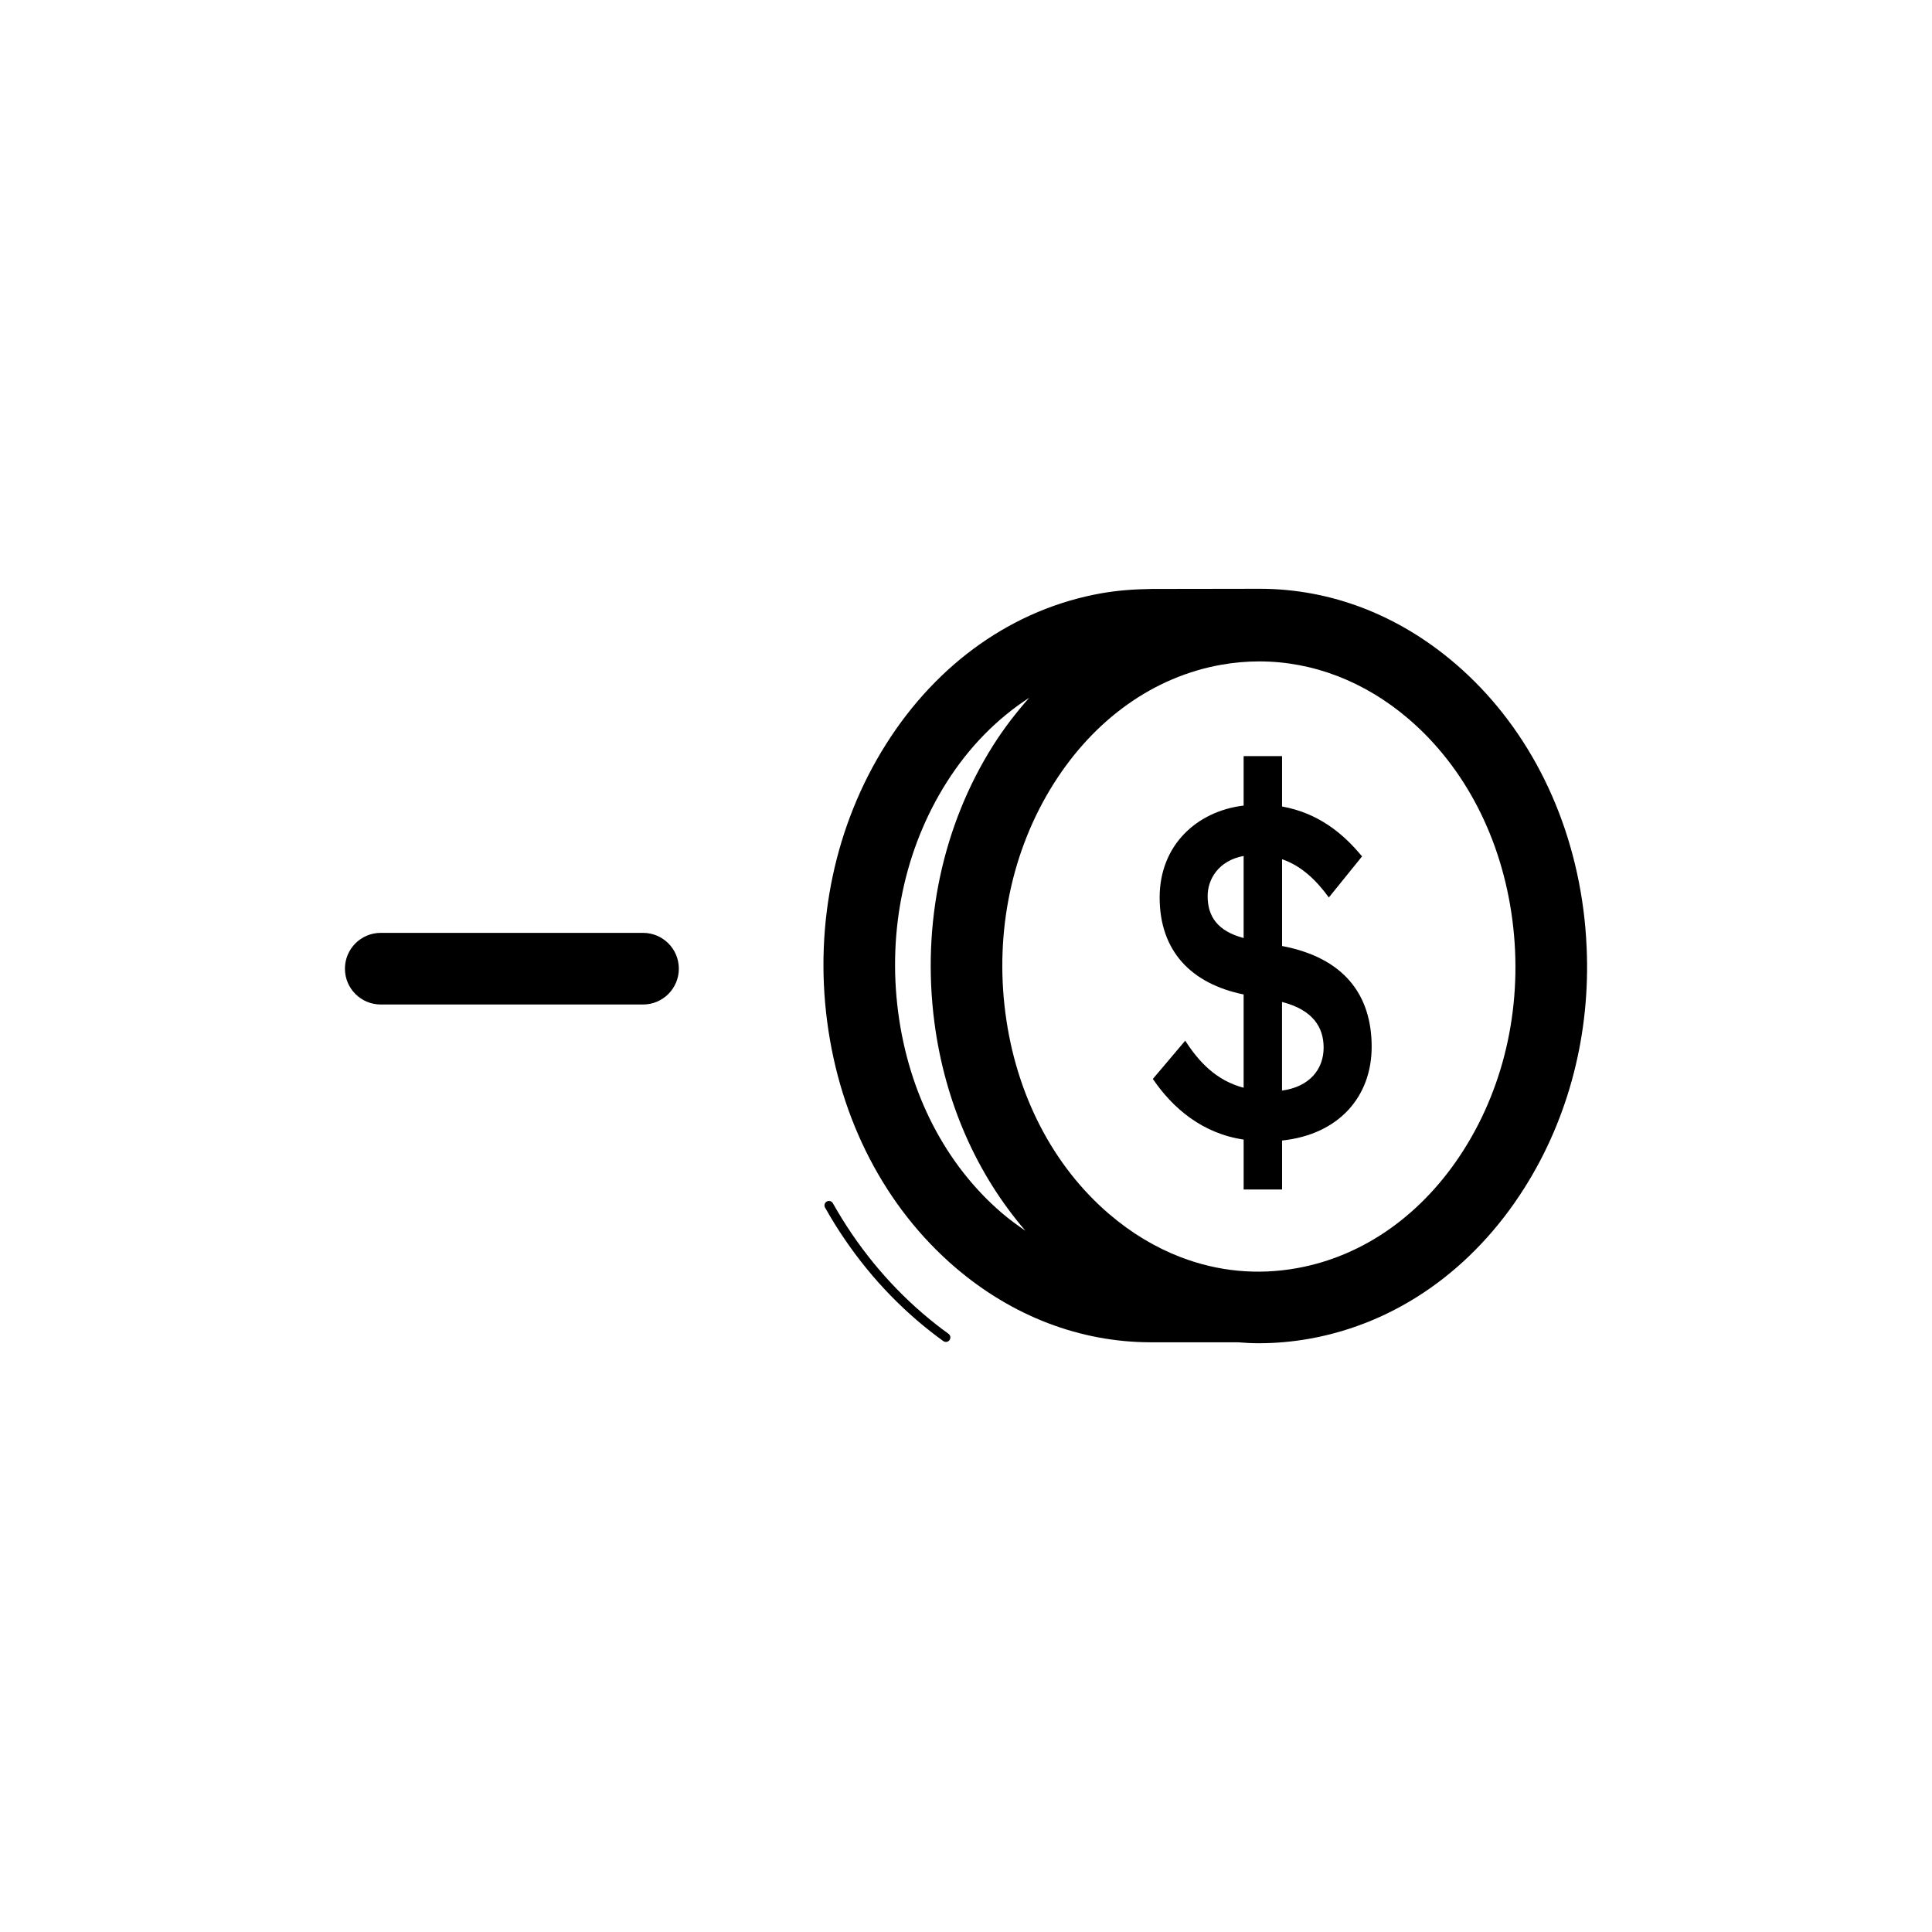 <?xml version="1.0" encoding="UTF-8"?>
<!-- Uploaded to: SVG Repo, www.svgrepo.com, Generator: SVG Repo Mixer Tools -->
<svg fill="#000000" width="800px" height="800px" version="1.1" viewBox="144 144 512 512" xmlns="http://www.w3.org/2000/svg">
 <g>
  <path d="m388.6 492.14c-9.504-8.164-17.543-18.012-23.883-29.277-0.324-0.57-1.055-0.766-1.617-0.449-0.57 0.32-0.77 1.043-0.449 1.617 6.477 11.504 14.688 21.566 24.402 29.914 2.293 1.961 4.629 3.797 6.926 5.457 0.215 0.148 0.457 0.227 0.691 0.227 0.367 0 0.734-0.172 0.965-0.492 0.379-0.531 0.262-1.273-0.266-1.66-2.25-1.621-4.523-3.422-6.769-5.336z"/>
  <path d="m564.47 395.07c-0.141-3.336-0.422-6.676-0.859-10.02-3.418-26.176-15.461-49.309-33.906-65.145-15.078-12.934-32.922-19.805-51.625-19.875-1.836 0-6.926 0.012-12.398 0.02-6.602 0.02-13.773 0.035-16.363 0.023-4.609 0.07-9.012 0.367-13.441 1.148-23.117 4.102-43.402 18.324-57.105 40.051-13.441 21.297-18.977 47.371-15.57 73.422 3.418 26.188 15.461 49.316 33.898 65.141 7.512 6.445 15.789 11.43 24.598 14.805 8.723 3.336 17.828 5.047 27.047 5.078 1.059 0.008 3.246 0.008 5.973 0.008 5.117 0 12.109-0.008 17.234-0.008 1.855 0.137 3.715 0.254 5.574 0.254 4.473 0 8.957-0.391 13.402-1.18 23.117-4.102 43.398-18.324 57.105-40.051 11.766-18.648 17.469-40.941 16.438-63.672zm-96.844-74.895c3.371-0.605 6.742-0.895 10.094-0.895 14.148 0 27.934 5.266 39.629 15.297 14.887 12.773 24.633 31.668 27.441 53.195 2.824 21.66-1.723 43.266-12.805 60.832-10.824 17.145-26.578 28.324-44.375 31.488-10.461 1.859-20.789 0.871-30.707-2.926-6.746-2.582-13.145-6.441-19.012-11.477h-0.008c-14.887-12.773-24.633-31.668-27.438-53.191-2.832-21.664 1.711-43.266 12.805-60.832 10.824-17.152 26.582-28.332 44.375-31.492zm-85.605 92.055c-2.832-21.664 1.711-43.266 12.805-60.832 5.961-9.449 13.461-17.008 21.934-22.488-3.438 3.887-6.672 8.047-9.562 12.617-13.441 21.297-18.977 47.371-15.57 73.422 2.762 21.168 11.246 40.27 24.113 55.203-2.144-1.453-4.254-2.996-6.281-4.734-14.883-12.766-24.629-31.652-27.438-53.188z"/>
  <path d="m458.1 419.79-8.586 10.137c5.301 7.789 13.145 14.461 24.066 16.074v13.23h10.18v-12.98c15.055-1.605 23.746-11.617 23.746-24.848 0-13.844-7.422-23.609-23.746-26.703v-23c5.41 1.855 9.332 5.938 12.398 10.137l8.797-10.879c-4.984-6.055-11.551-11.492-21.199-13.23v-13.348h-10.18v13.105c-12.398 1.48-22.258 10.504-22.258 24.348 0 14.219 8.371 22.867 22.258 25.711v24.723c-7.426-1.973-11.98-7.039-15.477-12.477zm25.648-10.262c8.164 2.102 11.027 6.672 11.027 12.117 0 5.68-3.707 10.379-11.027 11.367zm-19.711-28.062c0-4.449 2.863-9.395 9.539-10.629v21.754c-6.996-1.855-9.539-5.805-9.539-11.125z"/>
  <path d="m314.41 391.22h-69.508c-5.242 0-9.492 4.246-9.492 9.492 0 5.242 4.246 9.492 9.492 9.492h69.504c5.242 0 9.492-4.246 9.492-9.492s-4.246-9.492-9.488-9.492z"/>
 </g>
</svg>